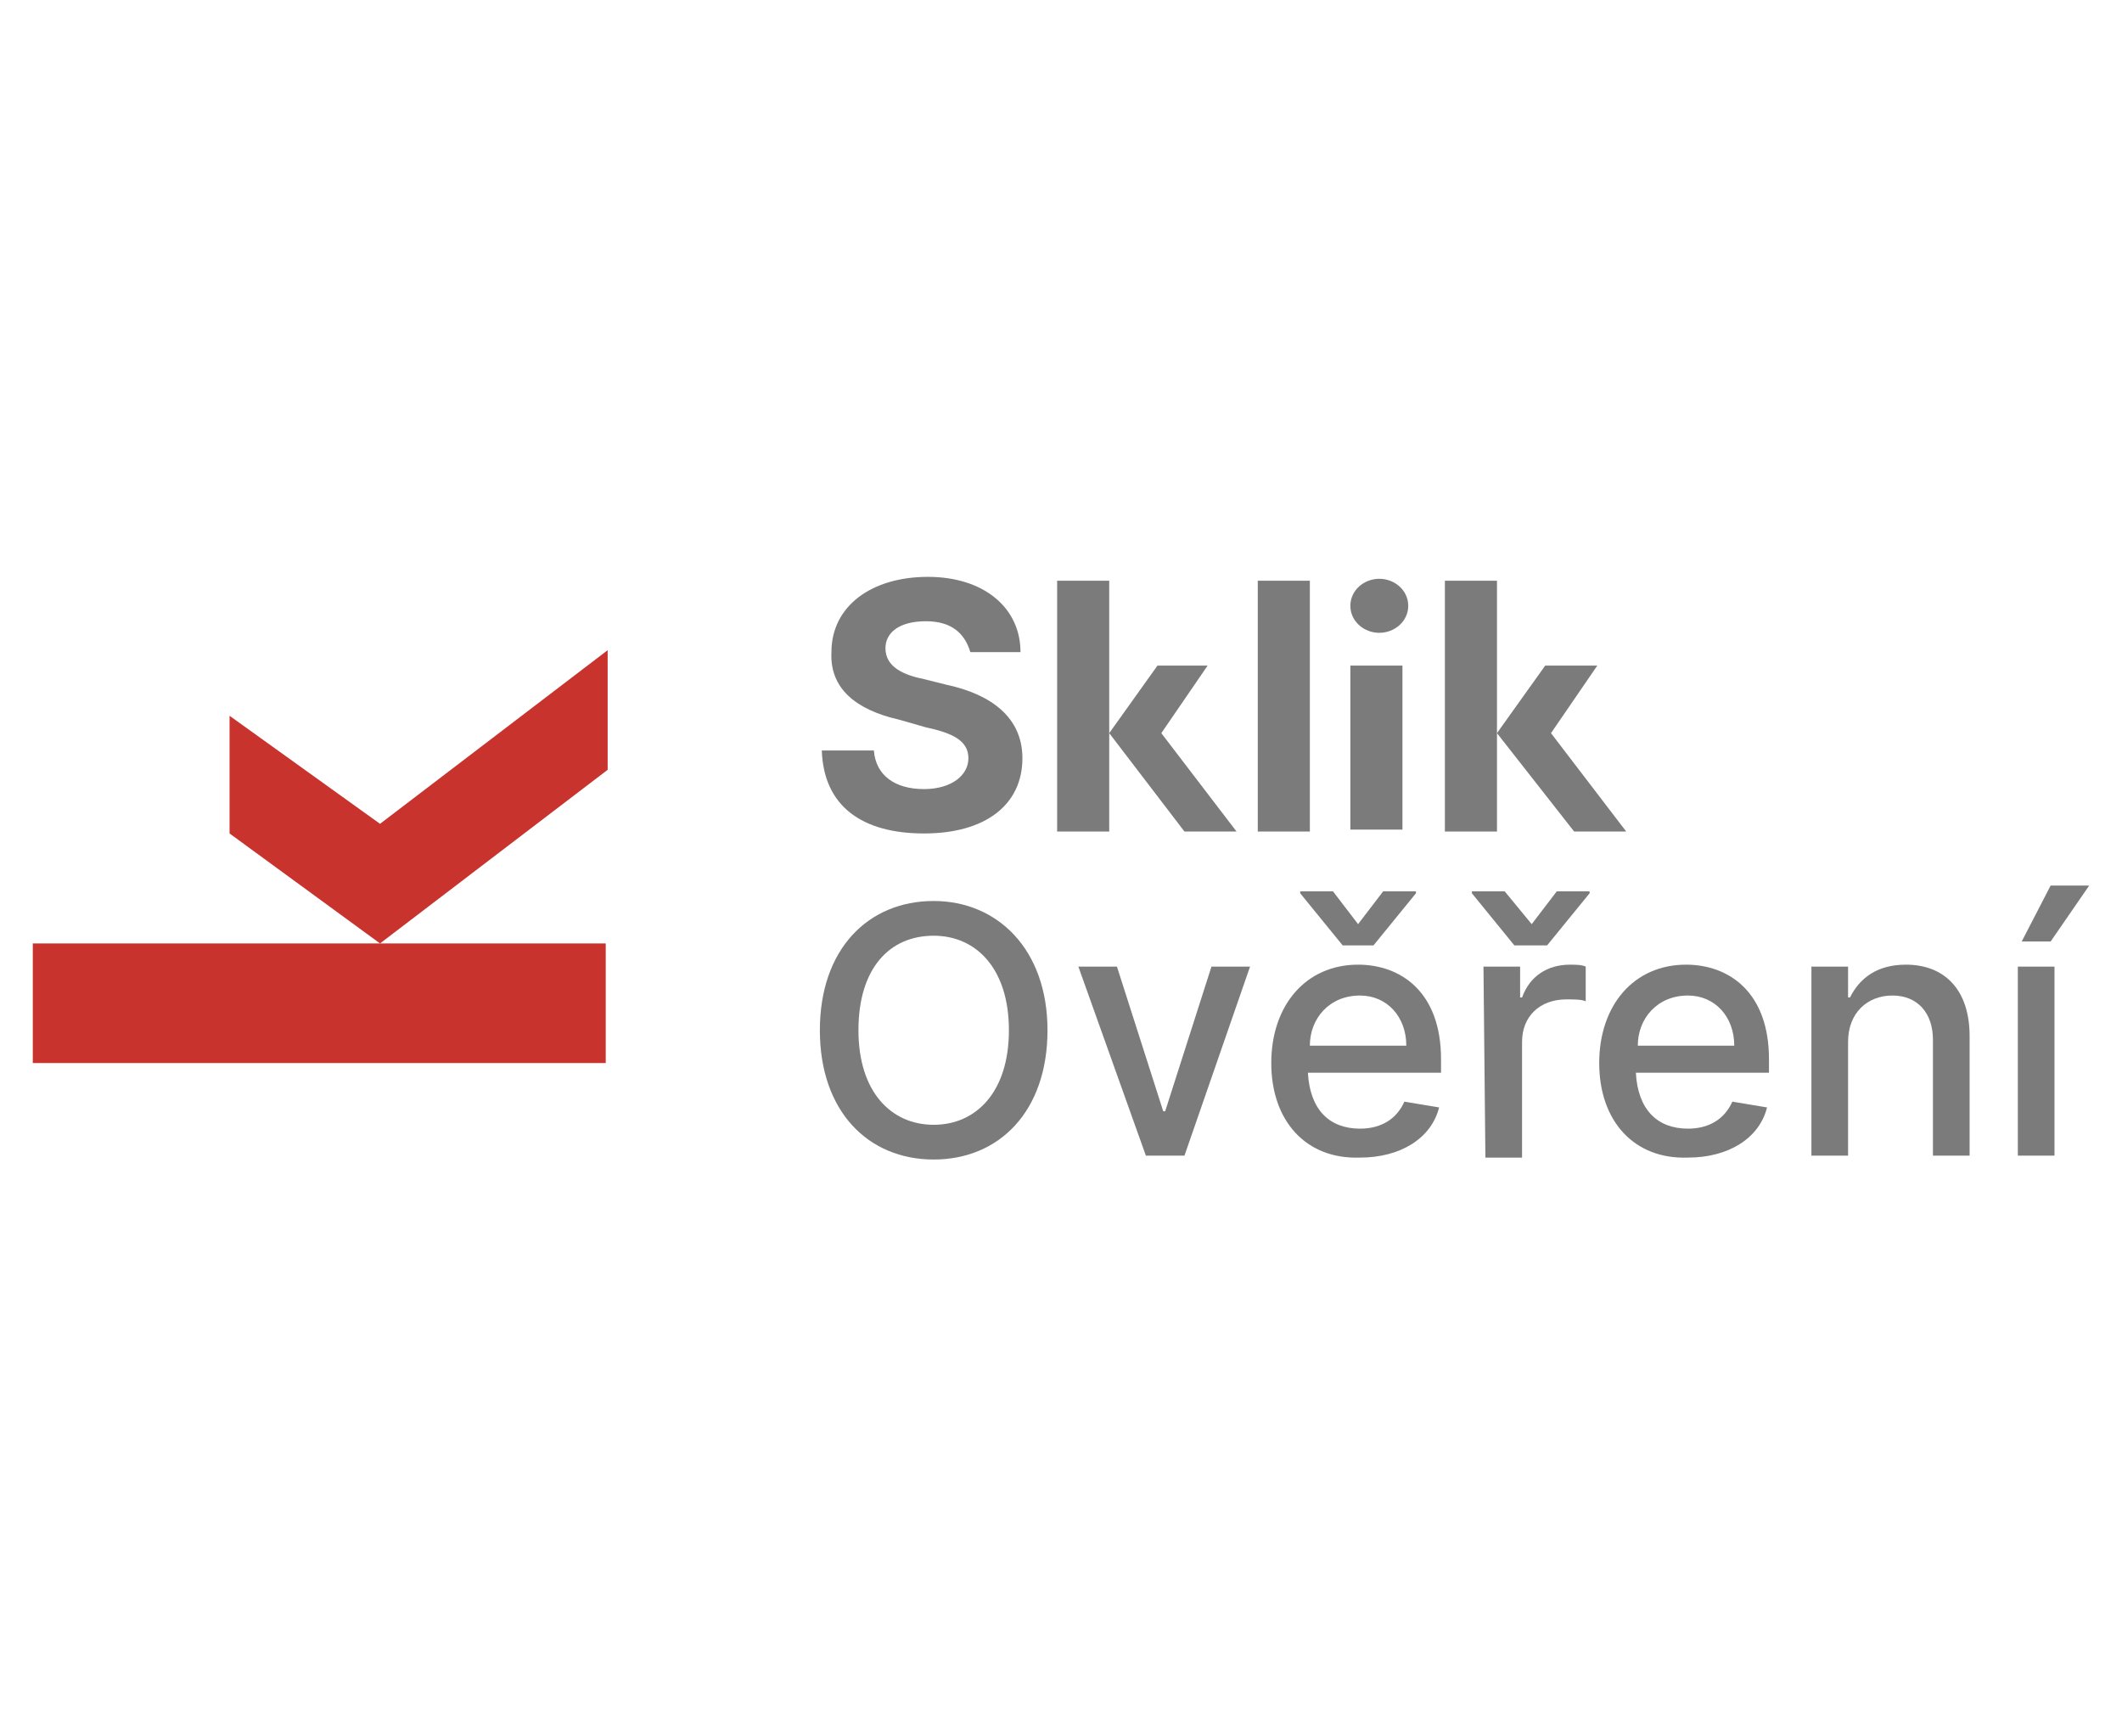 <?xml version="1.0" encoding="utf-8"?>
<!-- Generator: Adobe Illustrator 27.8.1, SVG Export Plug-In . SVG Version: 6.00 Build 0)  -->
<svg version="1.1" id="Vrstva_1" xmlns="http://www.w3.org/2000/svg" xmlns:xlink="http://www.w3.org/1999/xlink" x="0px" y="0px"
	 viewBox="0 0 110 90" style="enable-background:new 0 0 110 90;" xml:space="preserve">
<style type="text/css">
	.st0{fill:#C9332E;}
	.st1{fill:#7B7B7B;}
</style>
<g>
	<g>
		<g>
			<polygon class="st0" points="11.9,43.2 11.9,37.1 19.7,42.7 31.5,33.7 31.5,39.9 19.7,48.9 			"/>
		</g>
		<g>
			<rect x="1.7" y="48.9" class="st0" width="29.7" height="6.2"/>
		</g>
	</g>
	<g>
		<g>
			<path class="st1" d="M48.4,60.1c-3.4,0-5.9-2.5-5.9-6.7s2.5-6.7,5.9-6.7c3.3,0,5.9,2.5,5.9,6.7S51.8,60.1,48.4,60.1z M48.4,48.5
				c-2.3,0-3.9,1.7-3.9,4.9s1.7,4.9,3.9,4.9c2.2,0,3.9-1.7,3.9-4.9S50.6,48.5,48.4,48.5z"/>
			<path class="st1" d="M61.4,59.9h-2l-3.5-9.8h2l2.4,7.5h0.1l2.4-7.5h2L61.4,59.9z"/>
			<path class="st1" d="M65.9,55.1c0-3,1.8-5.1,4.5-5.1c2.2,0,4.3,1.4,4.3,4.9v0.7h-6.9c0.1,1.9,1.1,2.9,2.7,2.9
				c1.1,0,1.9-0.5,2.3-1.4l1.8,0.3c-0.4,1.6-2,2.6-4.1,2.6C67.7,60.1,65.9,58.1,65.9,55.1z M70.4,47.9l1.3-1.7h1.7v0.1l-2.2,2.7
				h-1.6l-2.2-2.7v-0.1h1.7L70.4,47.9z M72.9,54.2c0-1.5-1-2.6-2.4-2.6c-1.6,0-2.6,1.2-2.6,2.6H72.9z"/>
			<path class="st1" d="M79.4,47.9l1.3-1.7h1.7v0.1l-2.2,2.7h-1.7l-2.2-2.7v-0.1h1.7L79.4,47.9z M76.9,50.1h1.9v1.6h0.1
				c0.4-1.1,1.3-1.7,2.5-1.7c0.2,0,0.6,0,0.8,0.1v1.8c-0.2-0.1-0.6-0.1-1-0.1c-1.4,0-2.3,0.9-2.3,2.2v6H77L76.9,50.1L76.9,50.1z"/>
			<path class="st1" d="M82.9,55.1c0-3,1.8-5.1,4.5-5.1c2.2,0,4.3,1.4,4.3,4.9v0.7h-6.9c0.1,1.9,1.1,2.9,2.7,2.9
				c1.1,0,1.9-0.5,2.3-1.4l1.8,0.3c-0.4,1.6-2,2.6-4.1,2.6C84.7,60.1,82.9,58.1,82.9,55.1z M89.9,54.2c0-1.5-1-2.6-2.4-2.6
				c-1.6,0-2.6,1.2-2.6,2.6H89.9z"/>
			<path class="st1" d="M95.8,59.9h-1.9v-9.8h1.9v1.6h0.1c0.5-1,1.4-1.7,2.9-1.7c2,0,3.3,1.3,3.3,3.7v6.2h-1.9v-6
				c0-1.4-0.8-2.3-2.1-2.3c-1.3,0-2.3,0.9-2.3,2.4L95.8,59.9L95.8,59.9z"/>
			<path class="st1" d="M104.6,50.1h1.9v9.8h-1.9V50.1z M106.3,45.9h2l-2,2.9h-1.5L106.3,45.9z"/>
		</g>
		<g>
			<g>
				<path class="st1" d="M48,32.2c-1.4,0-2.1,0.6-2.1,1.4c0,1,1,1.4,2,1.6l1.2,0.3c2.3,0.5,3.9,1.7,3.9,3.8c0,2.4-1.9,3.9-5.1,3.9
					c-3.2,0-5.2-1.4-5.3-4.3h2.7c0.1,1.3,1.1,2,2.6,2c1.4,0,2.3-0.7,2.3-1.6c0-0.9-0.8-1.3-2.2-1.6l-1.4-0.4
					c-2.2-0.5-3.6-1.6-3.5-3.5c0-2.4,2.1-3.9,5-3.9c2.9,0,4.8,1.6,4.8,3.9h-2.6C50,32.8,49.3,32.2,48,32.2z"/>
			</g>
			<g>
				<path class="st1" d="M67.9,43.1h-2.7v-13h2.7V43.1z"/>
			</g>
			<g>
				<path class="st1" d="M70,31.4c0-0.8,0.7-1.4,1.5-1.4c0.8,0,1.5,0.6,1.5,1.4s-0.7,1.4-1.5,1.4S70,32.2,70,31.4z M70,34.5h2.7v8.5
					H70V34.5z"/>
			</g>
			<g>
				<g>
					<polygon class="st1" points="80.1,34.5 82.8,34.5 80.4,38 84.3,43.1 81.6,43.1 77.6,38 					"/>
				</g>
				<g>
					<rect x="74.9" y="30.1" class="st1" width="2.7" height="13"/>
				</g>
			</g>
			<g>
				<g>
					<polygon class="st1" points="60,34.5 62.6,34.5 60.2,38 64.1,43.1 61.4,43.1 57.5,38 					"/>
				</g>
				<g>
					<rect x="54.8" y="30.1" class="st1" width="2.7" height="13"/>
				</g>
			</g>
		</g>
	</g>
</g>
</svg>
